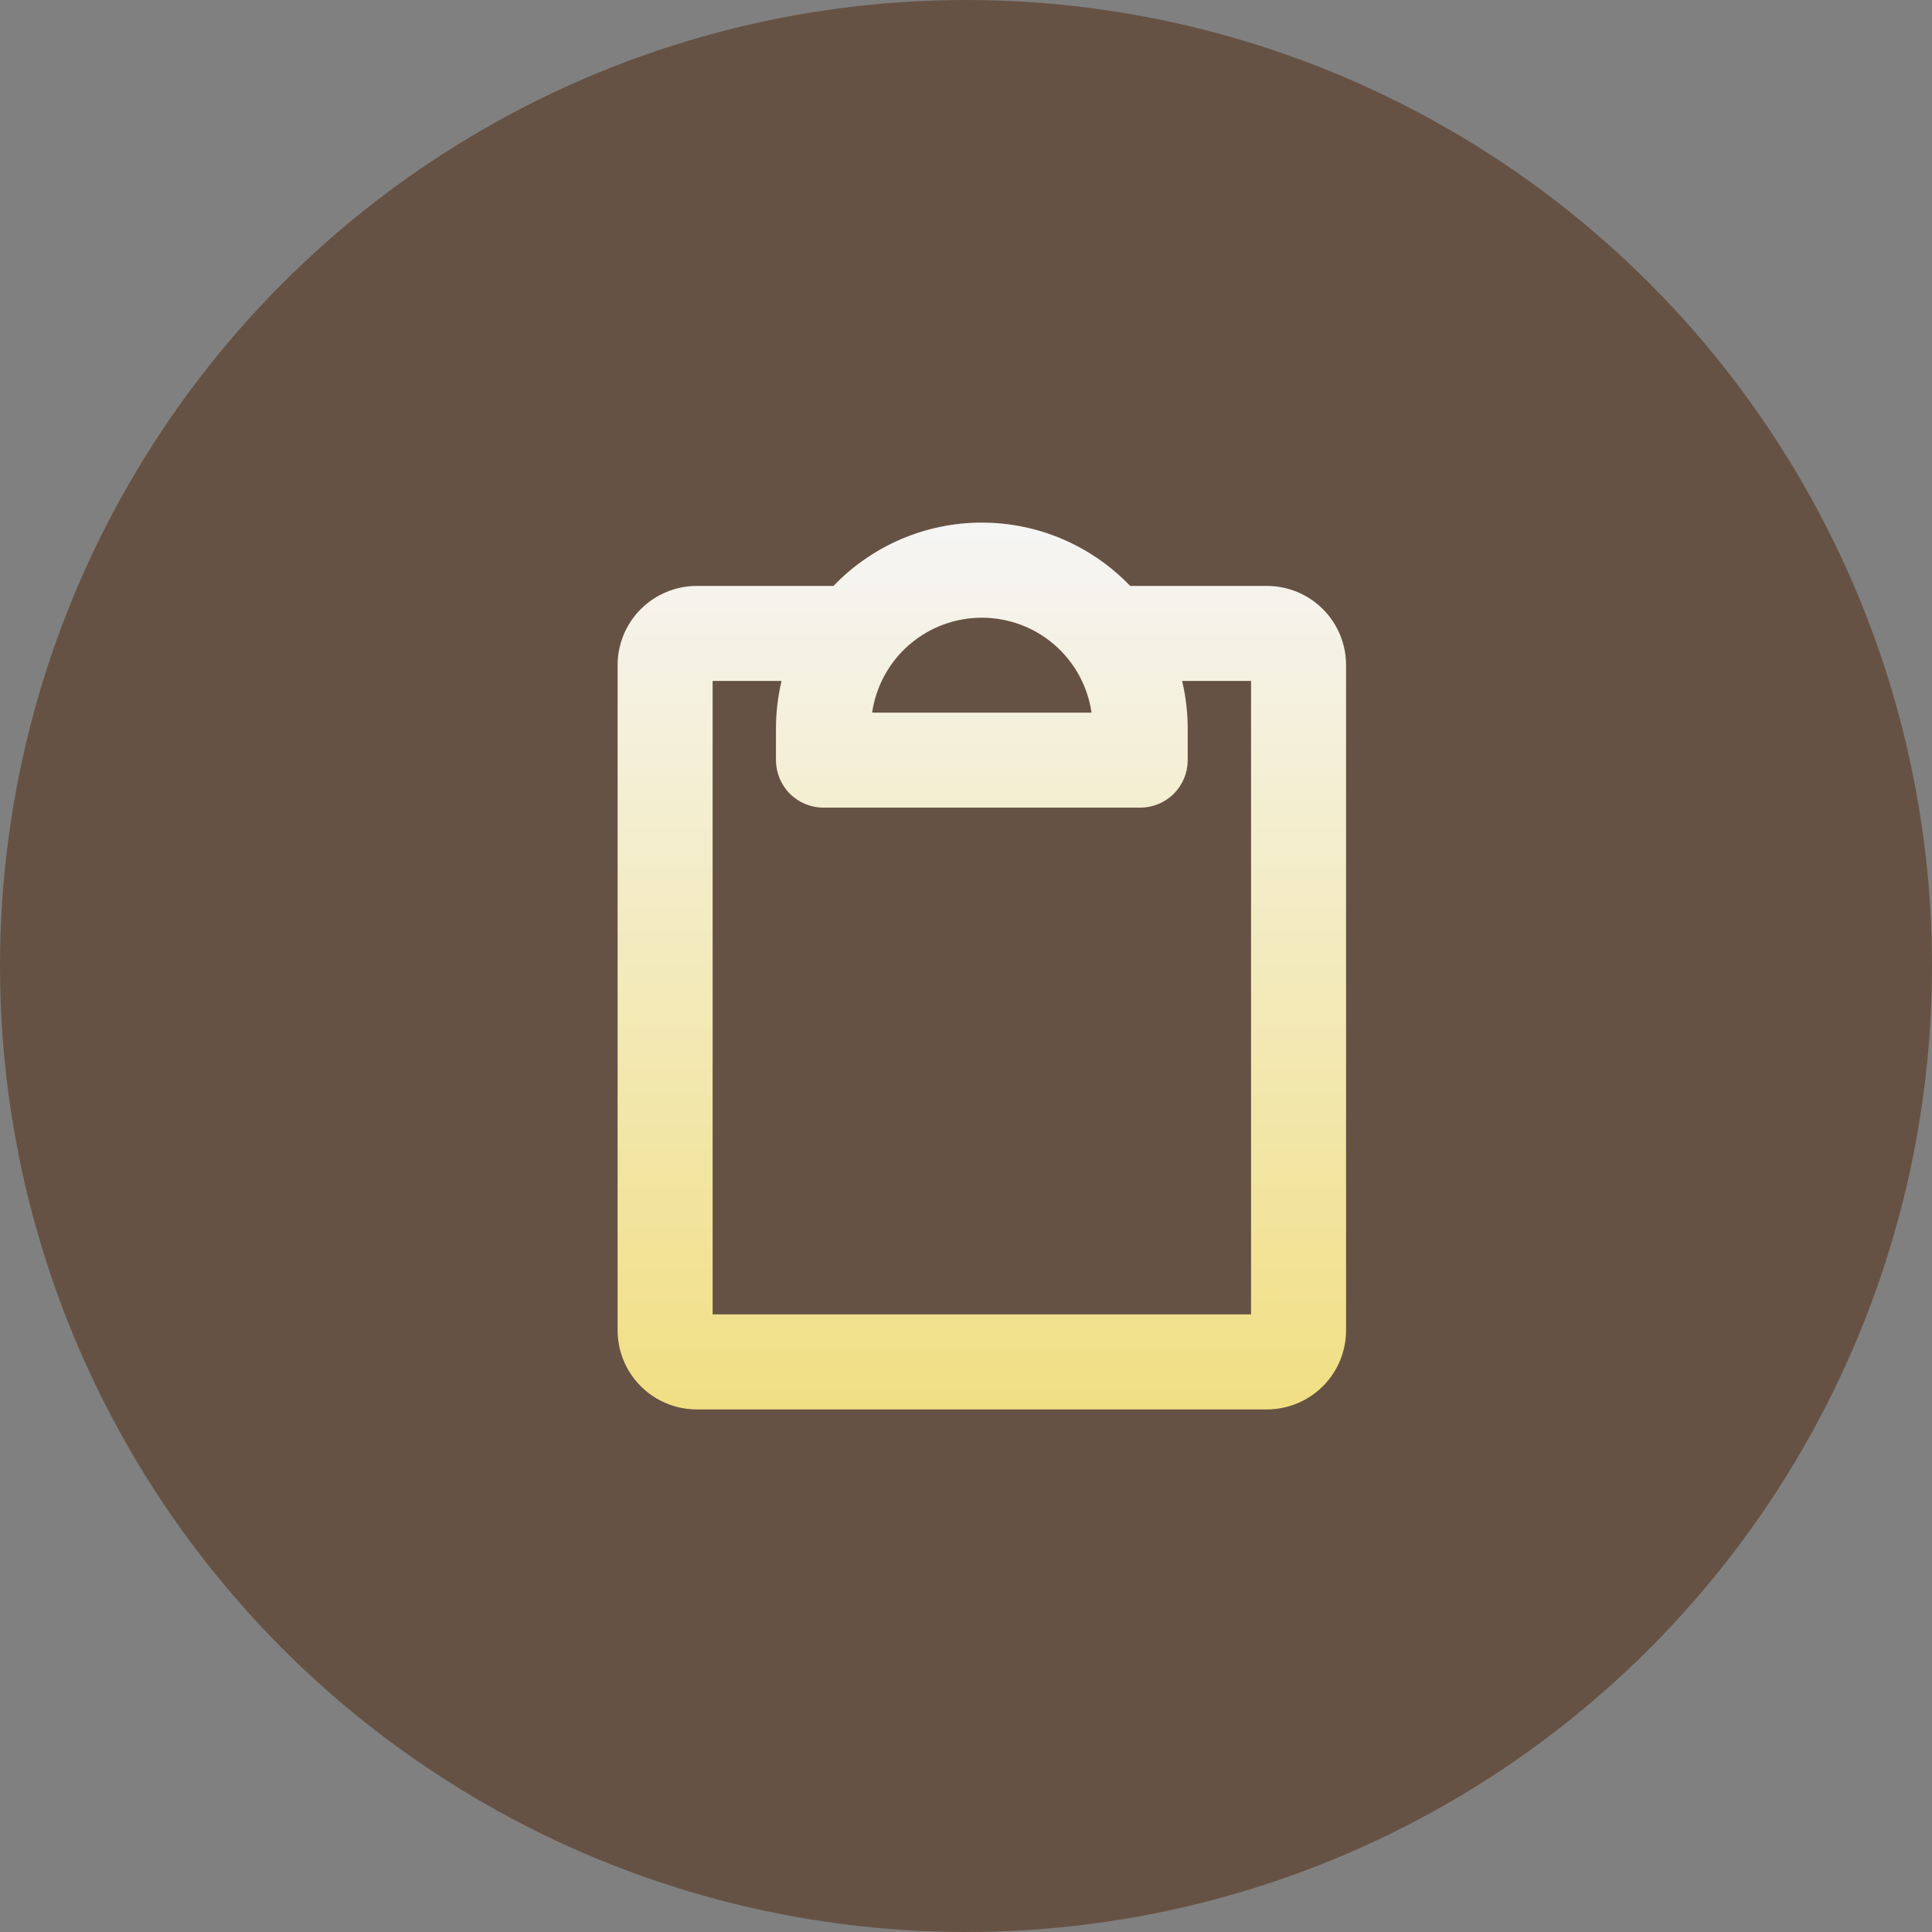 <svg width="61" height="61" viewBox="0 0 61 61" fill="none" xmlns="http://www.w3.org/2000/svg">
<rect x="0" y="0" width="61" height="61" fill="#808080" stroke="none"/>
<circle cx="30.5" cy="30.5" r="30.5" fill="#665244"/>
<path d="M40 18.5H35.684C35.078 17.868 34.351 17.365 33.546 17.021C32.741 16.677 31.875 16.5 31 16.5C30.125 16.5 29.259 16.677 28.454 17.021C27.649 17.365 26.922 17.868 26.316 18.5H22C21.337 18.5 20.701 18.763 20.232 19.232C19.763 19.701 19.5 20.337 19.5 21V42C19.5 42.663 19.763 43.299 20.232 43.768C20.701 44.237 21.337 44.5 22 44.5H40C40.663 44.5 41.299 44.237 41.768 43.768C42.237 43.299 42.5 42.663 42.5 42V21C42.5 20.337 42.237 19.701 41.768 19.232C41.299 18.763 40.663 18.5 40 18.5ZM34.464 22.5H27.536C27.657 21.668 28.074 20.906 28.71 20.356C29.346 19.805 30.159 19.503 31 19.503C31.841 19.503 32.654 19.805 33.29 20.356C33.926 20.906 34.343 21.668 34.464 22.5ZM39.5 41.5H22.5V21.5H24.676C24.56 21.991 24.5 22.495 24.5 23V24C24.5 24.398 24.658 24.779 24.939 25.061C25.221 25.342 25.602 25.5 26 25.5H36C36.398 25.5 36.779 25.342 37.061 25.061C37.342 24.779 37.5 24.398 37.5 24V23C37.5 22.495 37.44 21.991 37.324 21.5H39.5V41.5Z" fill="url(#paint0_linear_1_181)"/>
<defs>
<linearGradient id="paint0_linear_1_181" x1="31" y1="16.5" x2="31" y2="44.5" gradientUnits="userSpaceOnUse">
<stop stop-color="#F5F5F5"/>
<stop offset="1" stop-color="#F1DF83"/>
</linearGradient>
</defs>
</svg>
